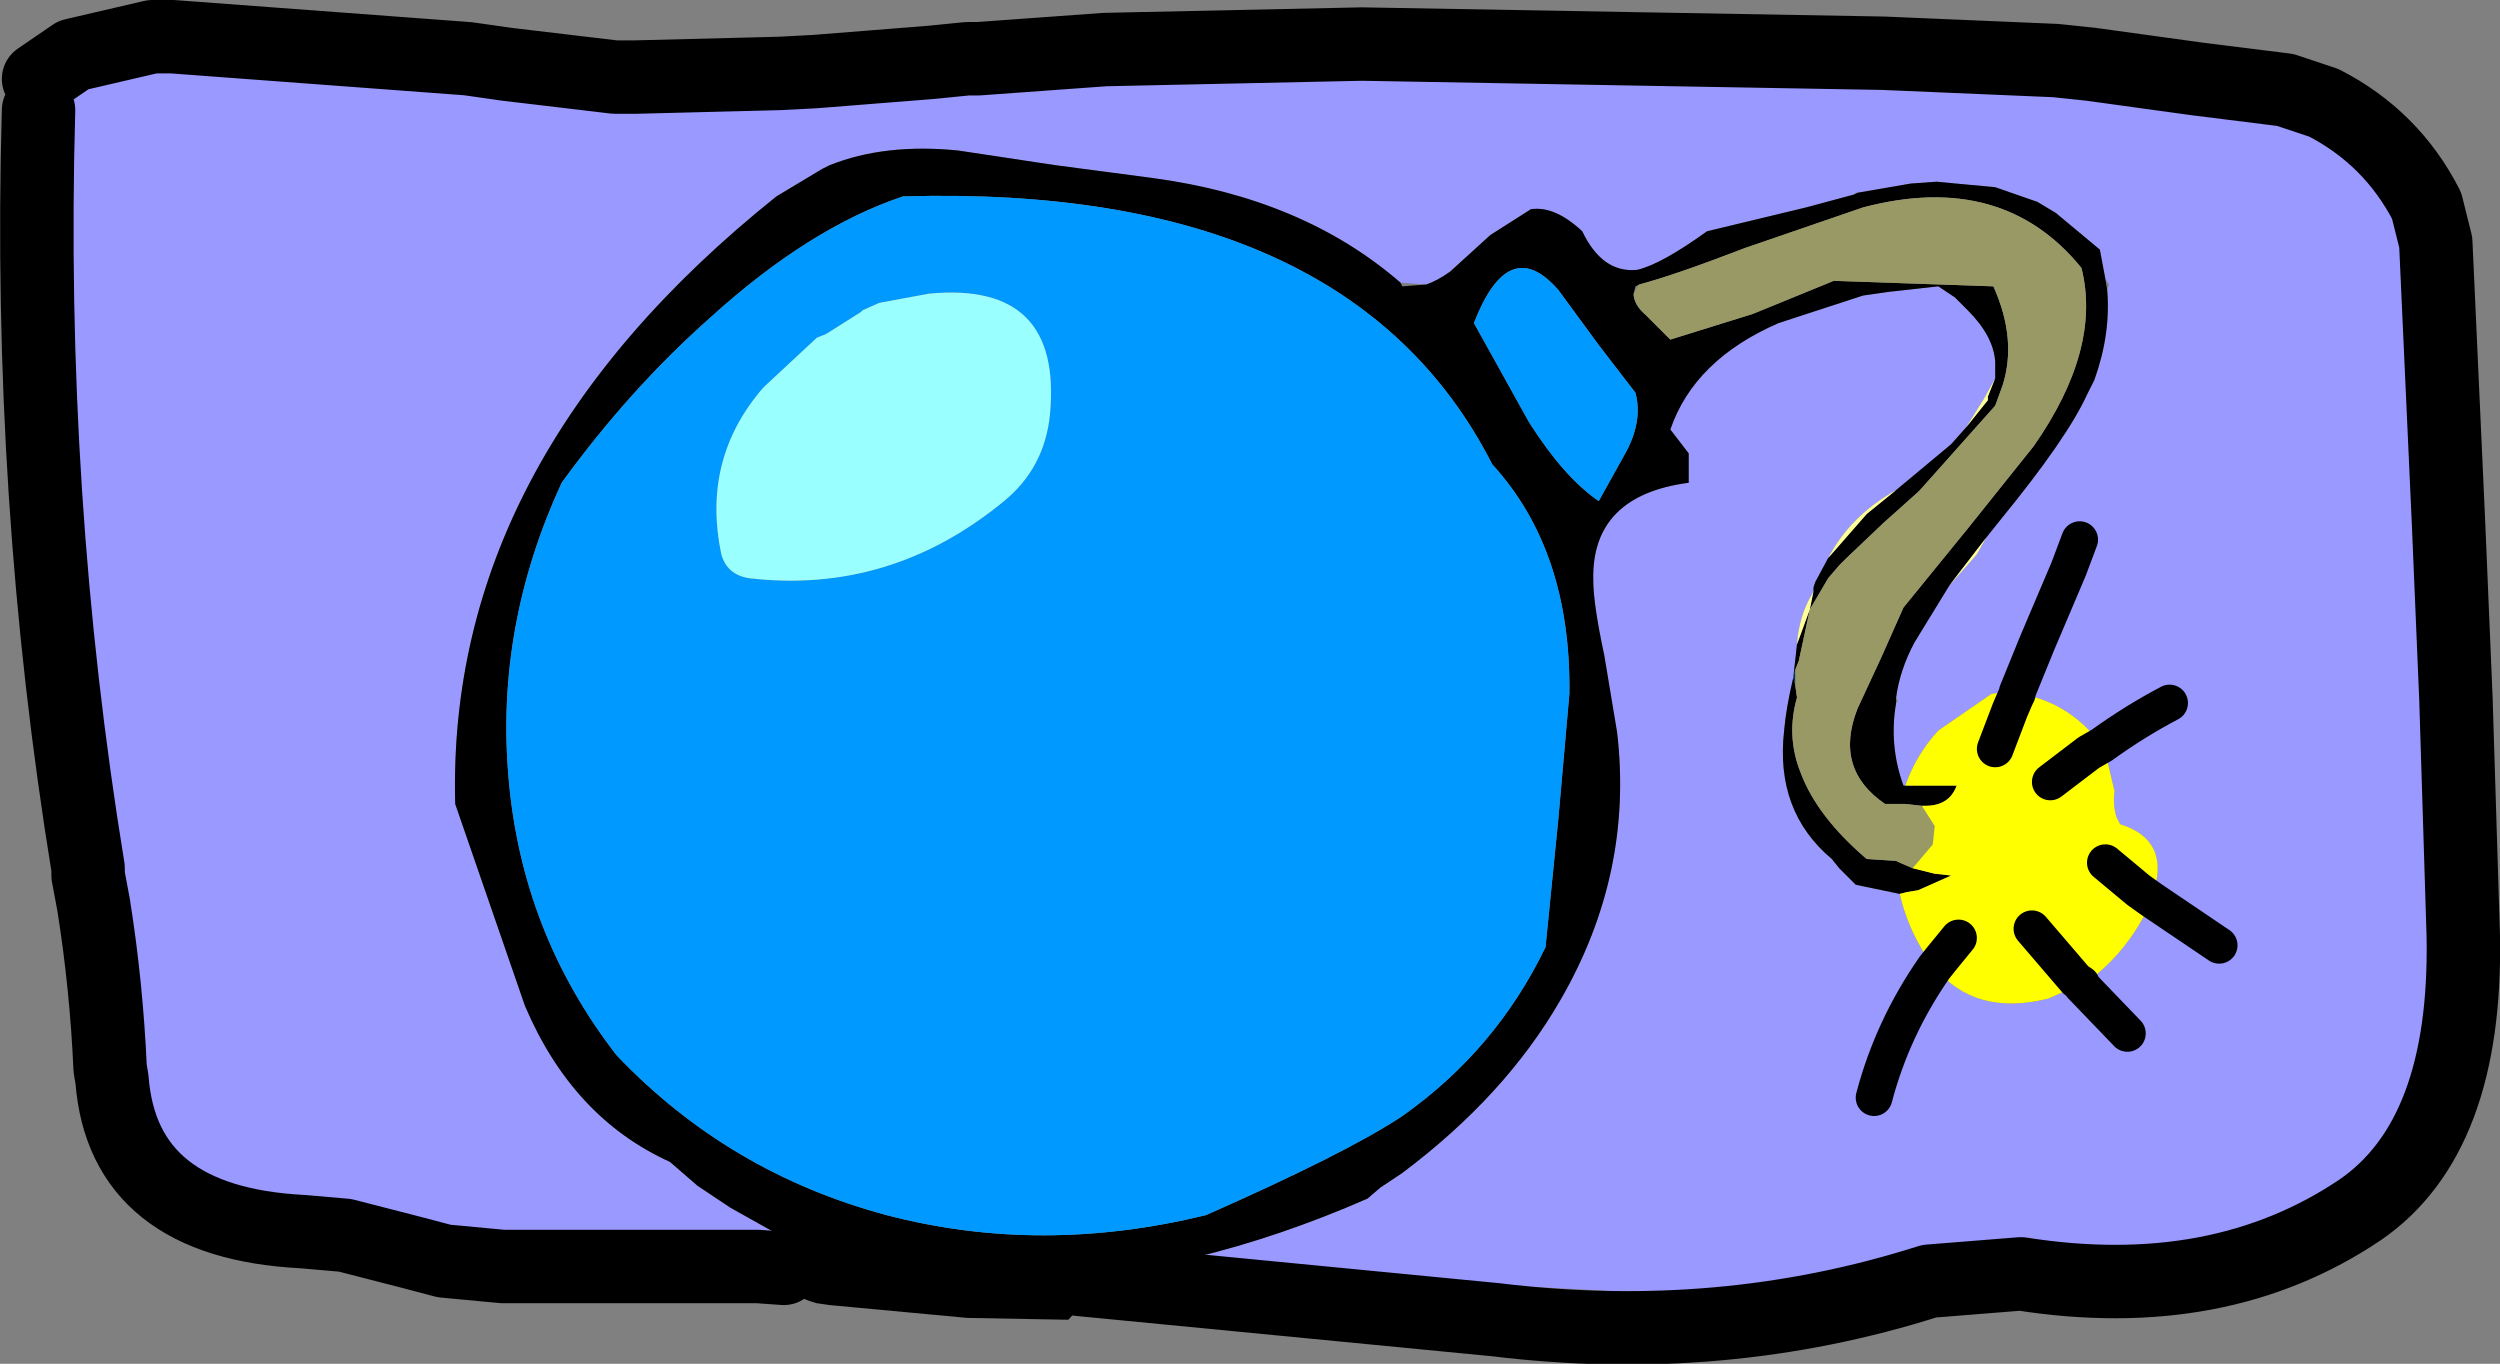 <?xml version="1.0" encoding="UTF-8" standalone="no"?>
<svg xmlns:xlink="http://www.w3.org/1999/xlink" height="37.15px" width="68.1px" xmlns="http://www.w3.org/2000/svg">
  <rect width="100%" height="100%" fill="#808080" stroke="none"/>
  <g transform="matrix(1.0, 0.0, 0.0, 1.0, 34.0, 18.55)">
    <path d="M-3.9 -17.2 L-0.8 -16.75 -0.15 -16.75 Q4.8 -17.5 9.35 -16.95 L9.95 -16.9 16.65 -16.75 16.85 -16.9 17.05 -17.0 17.3 -17.1 22.0 -16.9 22.95 -16.8 25.85 -16.4 26.5 -15.7 Q28.65 -15.3 30.35 -14.5 31.6 -13.9 31.35 -12.55 31.9 -11.8 31.85 -10.8 L31.85 -8.15 31.85 -7.95 32.7 -4.25 32.9 0.5 32.55 9.0 Q32.25 13.35 28.65 14.85 L26.4 15.45 19.6 16.0 18.8 16.15 15.3 16.9 4.8 16.35 3.45 16.6 Q1.1 16.75 -1.0 16.55 L-1.45 16.15 -1.45 15.7 Q0.85 15.15 3.25 14.1 L3.6 13.8 4.2 13.4 Q7.0 11.3 8.5 8.7 10.5 5.25 10.05 1.4 L9.7 -0.7 Q9.4 -2.1 9.4 -2.75 9.35 -5.05 12.0 -5.4 L12.0 -6.2 11.5 -6.85 Q12.15 -8.75 14.45 -9.75 L16.75 -10.5 17.45 -10.6 18.8 -10.75 19.25 -10.45 19.6 -10.1 Q20.3 -9.4 20.35 -8.7 L20.35 -8.65 20.35 -8.45 20.35 -8.4 20.35 -8.25 20.05 -7.7 19.55 -6.9 19.15 -6.45 17.65 -5.2 Q16.4 -4.5 15.8 -3.35 L15.45 -2.7 15.4 -2.55 15.4 -2.5 15.4 -2.45 15.35 -2.35 Q15.0 -1.75 14.95 -1.0 L14.9 -0.55 14.85 -0.1 Q14.65 0.75 14.6 1.35 14.35 3.55 15.9 4.85 L16.1 5.1 16.55 5.55 17.75 5.8 Q17.95 6.7 18.5 7.55 L18.7 7.8 Q19.8 9.15 21.8 8.65 L22.7 8.25 22.7 8.3 22.85 8.2 Q24.0 7.35 24.6 6.0 L24.6 5.95 Q25.2 4.35 23.75 3.9 L23.65 3.7 Q23.55 3.35 23.6 3.0 L23.35 1.95 23.25 1.75 Q24.15 1.1 25.1 0.6 24.15 1.1 23.25 1.75 22.4 0.6 21.05 0.35 L20.95 0.3 20.75 0.3 20.75 -0.05 20.65 0.3 20.25 0.35 18.8 1.35 Q18.2 2.0 17.9 2.85 L17.85 2.85 Q17.45 1.75 17.65 0.6 L17.7 0.55 17.65 0.45 Q17.75 -0.3 18.15 -1.05 L19.1 -2.6 19.85 -3.45 20.1 -3.9 20.5 -4.4 Q22.3 -6.6 22.85 -7.8 L22.9 -7.9 23.05 -8.2 Q23.5 -9.45 23.4 -10.65 L23.45 -10.8 23.35 -10.95 23.2 -11.75 22.0 -12.75 21.5 -13.05 20.35 -13.45 18.75 -13.6 18.05 -13.55 16.6 -13.3 16.55 -13.3 16.5 -13.25 15.2 -12.9 12.5 -12.25 Q11.25 -11.35 10.6 -11.2 9.65 -11.1 9.1 -12.25 8.35 -12.95 7.7 -12.85 L6.6 -12.15 5.5 -11.15 Q5.15 -10.9 4.85 -10.8 L4.15 -10.85 Q1.5 -13.15 -2.6 -13.7 L-5.25 -14.05 -7.9 -14.45 Q-9.9 -14.65 -11.4 -14.05 L-11.6 -13.95 -12.85 -13.2 Q-21.85 -6.0 -21.6 3.35 L-20.65 6.1 -19.7 8.85 Q-18.4 11.9 -15.75 13.1 L-15.0 13.75 -14.1 14.35 -12.85 15.05 -13.35 15.95 -14.85 15.95 -14.95 15.95 -19.45 15.95 -20.7 15.85 -21.9 15.8 -22.85 15.55 -24.6 15.1 -25.8 14.5 -26.2 14.25 Q-30.0 14.7 -30.95 10.85 L-31.0 10.55 Q-31.1 8.3 -31.45 6.1 L-31.6 5.3 -31.6 3.85 Q-31.4 -1.4 -32.3 -6.45 L-32.5 -8.55 Q-32.7 -12.8 -32.05 -16.8 L-32.0 -17.05 -29.85 -17.55 -29.5 -17.3 -29.35 -17.15 -23.75 -17.0 -21.9 -16.65 -19.4 -16.2 -17.25 -16.45 -16.7 -16.45 -12.75 -16.55 -12.05 -16.25 -11.8 -16.6 -8.65 -16.85 -7.65 -16.95 -7.35 -16.95 -3.9 -17.2 M22.65 -3.85 L22.35 -3.05 21.5 -1.05 20.95 0.3 21.5 -1.05 22.35 -3.05 22.65 -3.85 M26.45 7.2 L24.6 5.95 26.45 7.2 M23.95 9.6 L22.7 8.3 23.95 9.6 M17.05 11.35 Q17.55 9.45 18.7 7.8 17.55 9.45 17.05 11.35" fill="#9999ff" fill-rule="evenodd" stroke="none"/>
    <path d="M16.5 -13.25 L16.6 -13.3 18.05 -13.55 18.75 -13.6 20.35 -13.45 21.5 -13.05 22.0 -12.75 23.2 -11.75 23.35 -10.95 23.4 -10.65 Q23.5 -9.45 23.05 -8.2 L22.9 -7.9 22.85 -7.8 Q22.3 -6.6 20.5 -4.4 L20.1 -3.9 19.1 -2.6 18.15 -1.05 Q17.75 -0.3 17.65 0.45 L17.65 0.6 Q17.45 1.75 17.85 2.85 L17.9 2.85 19.3 2.85 Q19.1 3.4 18.45 3.4 L18.35 3.4 17.9 3.35 17.75 3.35 17.35 3.35 Q15.95 2.4 16.6 0.75 L17.25 -0.65 17.85 -2.0 19.6 -4.15 21.4 -6.4 Q23.25 -9.05 22.7 -11.25 20.55 -13.9 16.75 -12.9 L13.55 -11.8 Q11.6 -11.05 10.65 -10.8 L10.55 -10.75 10.5 -10.55 Q10.5 -10.25 10.85 -9.95 L11.5 -9.3 13.75 -10.0 15.95 -10.9 20.3 -10.75 Q20.95 -9.3 20.55 -8.05 L20.35 -7.5 18.3 -5.2 18.25 -5.15 17.3 -4.3 16.3 -3.35 16.1 -3.15 15.8 -2.8 15.3 -1.95 15.4 -2.45 15.4 -2.5 15.4 -2.55 15.45 -2.7 15.8 -3.35 16.85 -4.55 17.65 -5.2 19.15 -6.45 19.55 -6.9 20.15 -7.65 20.15 -7.75 20.35 -8.25 20.35 -8.4 20.35 -8.45 20.35 -8.65 20.35 -8.7 Q20.3 -9.4 19.6 -10.1 L19.25 -10.45 18.8 -10.75 17.45 -10.6 16.75 -10.5 14.45 -9.75 Q12.15 -8.75 11.5 -6.85 L12.0 -6.2 12.0 -5.4 Q9.35 -5.05 9.4 -2.75 9.4 -2.1 9.7 -0.7 L10.05 1.4 Q10.5 5.25 8.5 8.7 7.0 11.3 4.2 13.4 L3.6 13.8 3.25 14.1 Q0.85 15.15 -1.45 15.7 L-4.6 16.25 -4.65 16.25 -4.6 16.3 Q-4.35 16.85 -4.9 17.4 L-7.65 17.35 -11.4 17.0 -11.75 16.95 Q-12.7 16.7 -12.65 16.0 L-12.5 15.35 -12.45 15.25 -12.85 15.05 -14.1 14.35 -15.0 13.75 -15.75 13.1 Q-18.4 11.9 -19.7 8.85 L-20.65 6.1 -21.6 3.35 Q-21.85 -6.0 -12.85 -13.2 L-11.6 -13.95 -11.4 -14.05 Q-9.9 -14.65 -7.9 -14.45 L-5.25 -14.05 -2.6 -13.7 Q1.5 -13.15 4.15 -10.85 L4.2 -10.75 4.85 -10.8 Q5.15 -10.9 5.5 -11.15 L6.6 -12.15 7.7 -12.85 Q8.35 -12.95 9.1 -12.25 9.65 -11.1 10.6 -11.2 11.25 -11.35 12.5 -12.25 L15.2 -12.9 16.5 -13.25 M20.65 0.3 L20.75 -0.05 20.75 0.3 20.75 0.8 20.75 1.4 20.35 1.85 20.3 1.9 20.65 0.3 M9.55 -9.15 L8.45 -10.65 Q7.1 -12.2 6.15 -9.75 L7.65 -7.05 Q8.6 -5.55 9.55 -4.9 L10.3 -6.25 Q10.75 -7.1 10.55 -7.85 L9.55 -9.15 M14.85 -0.1 L14.9 -0.55 14.95 -1.0 15.3 -1.95 15.0 -0.55 14.9 -0.3 14.85 -0.1 14.9 0.1 14.95 0.45 Q14.65 1.5 15.05 2.5 15.5 3.7 16.85 4.85 L17.65 4.9 17.75 4.95 18.1 5.1 18.7 5.25 19.15 5.3 18.25 5.7 17.95 5.75 17.75 5.8 16.55 5.55 16.1 5.1 15.9 4.85 Q14.35 3.55 14.6 1.35 14.65 0.75 14.85 -0.1 M-14.65 -9.9 Q-16.85 -7.95 -18.7 -5.4 -20.5 -1.5 -20.15 2.6 -19.8 6.85 -17.2 10.2 -14.15 13.4 -9.85 14.55 -5.65 15.65 -1.15 14.55 2.7 12.85 4.2 11.85 6.75 10.05 8.1 7.25 L8.45 3.75 8.75 0.35 Q8.8 -3.55 6.65 -5.9 2.75 -13.55 -9.4 -13.2 -11.95 -12.35 -14.65 -9.9 M20.35 1.85 L20.75 0.8 20.35 1.85" fill="#000000" fill-rule="evenodd" stroke="none"/>
    <path d="M15.3 -1.95 L15.8 -2.8 16.1 -3.15 16.3 -3.35 17.3 -4.3 18.25 -5.15 18.3 -5.2 20.35 -7.5 20.55 -8.05 Q20.95 -9.3 20.3 -10.75 L15.95 -10.9 13.75 -10.0 11.5 -9.3 10.85 -9.95 Q10.5 -10.25 10.5 -10.55 L10.65 -10.8 Q11.6 -11.05 13.55 -11.8 L16.75 -12.9 Q20.55 -13.9 22.7 -11.25 23.25 -9.05 21.4 -6.4 L19.6 -4.15 17.85 -2.0 17.25 -0.65 16.6 0.75 Q15.95 2.4 17.35 3.35 L17.75 3.35 17.9 3.35 18.35 3.4 18.7 3.95 18.65 4.45 18.1 5.1 17.75 4.95 17.65 4.9 16.85 4.85 Q15.5 3.7 15.05 2.5 14.65 1.5 14.95 0.45 L14.9 0.1 14.9 -0.3 15.0 -0.55 15.3 -1.95" fill="#999966" fill-rule="evenodd" stroke="none"/>
    <path d="M9.55 -9.15 L10.55 -7.85 Q10.75 -7.1 10.3 -6.25 L9.55 -4.9 Q8.6 -5.55 7.65 -7.05 L6.15 -9.75 Q7.1 -12.2 8.45 -10.65 L9.55 -9.15 M-14.65 -9.9 Q-11.95 -12.35 -9.4 -13.2 2.75 -13.55 6.65 -5.9 8.8 -3.55 8.75 0.35 L8.45 3.75 8.1 7.25 Q6.75 10.05 4.2 11.85 2.7 12.85 -1.15 14.55 -5.65 15.65 -9.85 14.55 -14.15 13.4 -17.2 10.2 -19.8 6.85 -20.15 2.6 -20.5 -1.5 -18.7 -5.4 -16.85 -7.95 -14.65 -9.9 M-11.75 -9.35 L-13.2 -8.0 Q-14.9 -6.05 -14.35 -3.45 -14.2 -2.9 -13.6 -2.8 -9.75 -2.35 -6.65 -4.9 -5.55 -5.8 -5.4 -7.25 -5.05 -10.9 -8.7 -10.55 L-10.05 -10.3 -10.5 -10.1 -10.55 -10.05 -11.5 -9.45 -11.75 -9.35" fill="#0099ff" fill-rule="evenodd" stroke="none"/>
    <path d="M20.1 -3.9 L19.85 -3.45 19.1 -2.6 20.1 -3.9 M20.35 -8.25 L20.15 -7.75 20.15 -7.65 19.55 -6.9 20.05 -7.7 20.35 -8.25 M17.65 -5.2 L16.85 -4.55 15.8 -3.35 Q16.4 -4.5 17.65 -5.2 M15.4 -2.5 L15.4 -2.45 15.3 -1.95 14.95 -1.0 Q15.0 -1.75 15.35 -2.35 L15.4 -2.45 15.4 -2.5" fill="#ffff99" fill-rule="evenodd" stroke="none"/>
    <path d="M-11.8 -16.6 L-11.5 -16.9 -11.3 -17.0 -11.25 -17.0 -11.0 -17.1 -9.15 -17.4 -9.1 -17.45 -3.9 -17.2 -7.35 -16.95 -7.65 -16.95 -8.65 -16.85 -11.8 -16.6 M17.3 -17.1 L18.9 -17.45 Q21.8 -17.7 24.0 -16.85 L24.8 -16.75 Q25.4 -16.75 25.85 -16.4 L22.95 -16.8 22.0 -16.9 17.3 -17.1 M32.7 -4.25 L32.9 -0.7 32.9 0.5 32.7 -4.25 M-13.35 15.95 L-13.4 16.0 Q-13.65 16.3 -14.15 16.2 L-14.9 15.95 Q-16.5 16.75 -18.2 16.2 L-19.45 15.95 -14.95 15.95 -14.85 15.95 -13.35 15.95 M-21.9 15.8 Q-23.35 15.65 -24.6 15.1 L-22.85 15.55 -21.9 15.8 M-30.95 10.85 L-31.1 10.35 Q-31.55 7.85 -31.6 5.3 L-31.45 6.1 Q-31.1 8.3 -31.0 10.55 L-30.95 10.85 M14.85 -0.1 L14.9 -0.3 14.9 0.1 14.85 -0.1 M-32.0 -17.05 L-31.7 -17.4 -30.6 -17.65 -29.85 -17.55 -32.0 -17.05 M-17.25 -16.45 L-16.75 -16.6 Q-14.55 -17.15 -12.75 -16.55 L-16.7 -16.45 -17.25 -16.45 M21.05 0.35 L20.95 0.35 20.95 0.3 21.05 0.35 M22.85 8.2 L22.7 8.3 22.7 8.25 22.85 8.2" fill="#003366" fill-rule="evenodd" stroke="none"/>
    <path d="M-11.75 -9.35 L-11.5 -9.45 -10.55 -10.05 -10.5 -10.1 -10.05 -10.3 -8.7 -10.55 Q-5.05 -10.9 -5.4 -7.25 -5.55 -5.8 -6.65 -4.9 -9.75 -2.35 -13.6 -2.8 -14.2 -2.9 -14.35 -3.45 -14.9 -6.05 -13.2 -8.0 L-11.75 -9.35" fill="#99ffff" fill-rule="evenodd" stroke="none"/>
    <path d="M17.9 2.85 Q18.2 2.0 18.8 1.35 L20.25 0.35 20.65 0.3 20.3 1.9 20.35 1.85 20.75 1.4 20.75 0.8 20.75 0.3 20.95 0.35 21.05 0.35 Q22.4 0.6 23.25 1.75 L23.35 1.95 23.6 3.0 Q23.55 3.35 23.65 3.7 L23.75 3.9 Q25.2 4.35 24.6 5.95 L24.25 5.7 23.35 4.95 24.25 5.7 24.6 5.95 24.6 6.0 Q24.0 7.35 22.85 8.2 L22.7 8.25 22.55 8.15 21.35 6.75 22.55 8.15 22.7 8.25 21.8 8.65 Q19.8 9.15 18.7 7.8 L18.5 7.55 Q17.95 6.7 17.75 5.8 L17.95 5.75 18.25 5.7 19.15 5.3 18.7 5.25 18.1 5.1 18.65 4.45 18.7 3.95 18.35 3.4 18.45 3.4 Q19.1 3.4 19.3 2.85 L17.9 2.85 M23.25 1.75 L22.9 1.95 21.85 2.75 22.9 1.95 23.25 1.75 M20.75 0.8 L20.9 0.45 20.95 0.35 20.9 0.45 20.75 0.8 M19.35 7.0 L18.9 7.55 18.7 7.8 18.9 7.55 19.35 7.0" fill="#ffff00" fill-rule="evenodd" stroke="none"/>
    <path d="M20.75 0.3 L20.95 0.3 20.95 0.35 20.75 0.3" fill="#3366cc" fill-rule="evenodd" stroke="none"/>
    <path d="M17.3 -17.1 L3.1 -17.35 -3.9 -17.2 -7.35 -16.95 -7.65 -16.95 -8.65 -16.85 -11.8 -16.6 -12.75 -16.55 -16.7 -16.45 -17.25 -16.45 -20.2 -16.8 -21.25 -16.95 -29.3 -17.55 -29.85 -17.55 -32.0 -17.05 -32.95 -16.4 M25.85 -16.4 L28.25 -16.1 29.3 -15.75 Q31.15 -14.8 32.1 -12.95 L32.35 -11.95 32.7 -4.25 32.9 0.5 33.1 6.95 Q33.2 12.4 30.3 14.4 26.45 17.0 21.05 16.15 L18.55 16.35 Q12.9 18.15 6.75 17.4 L-4.6 16.3 M-12.65 16.0 L-13.35 15.95 -14.85 15.95 -14.95 15.95 -19.45 15.95 -20.3 15.95 -21.9 15.8 -22.85 15.55 -24.6 15.1 -25.75 15.0 Q-30.65 14.75 -30.95 10.85 L-31.0 10.55 Q-31.1 8.3 -31.45 6.1 L-31.6 5.3 -31.6 5.1 Q-33.25 -5.0 -32.95 -15.55 M17.3 -17.1 L22.0 -16.9 22.95 -16.8 25.85 -16.4" fill="none" stroke="#000000" stroke-linecap="round" stroke-linejoin="round" stroke-width="2.0"/>
    <path d="M20.95 0.3 L21.5 -1.05 22.35 -3.05 22.65 -3.85 M23.25 1.75 Q24.15 1.1 25.1 0.6 M24.6 5.95 L26.45 7.2 M21.85 2.75 L22.9 1.95 23.25 1.75 M20.95 0.35 L20.9 0.45 20.75 0.8 20.35 1.85 M20.95 0.35 L20.95 0.3 M24.6 5.95 L24.25 5.7 23.35 4.95 M22.7 8.3 L23.95 9.6 M22.7 8.25 L22.7 8.3 M22.7 8.25 L22.55 8.15 21.35 6.75 M18.7 7.8 Q17.55 9.45 17.05 11.35 M18.7 7.8 L18.9 7.55 19.35 7.0" fill="none" stroke="#000000" stroke-linecap="round" stroke-linejoin="round" stroke-width="1.0"/>
  </g>
</svg>
